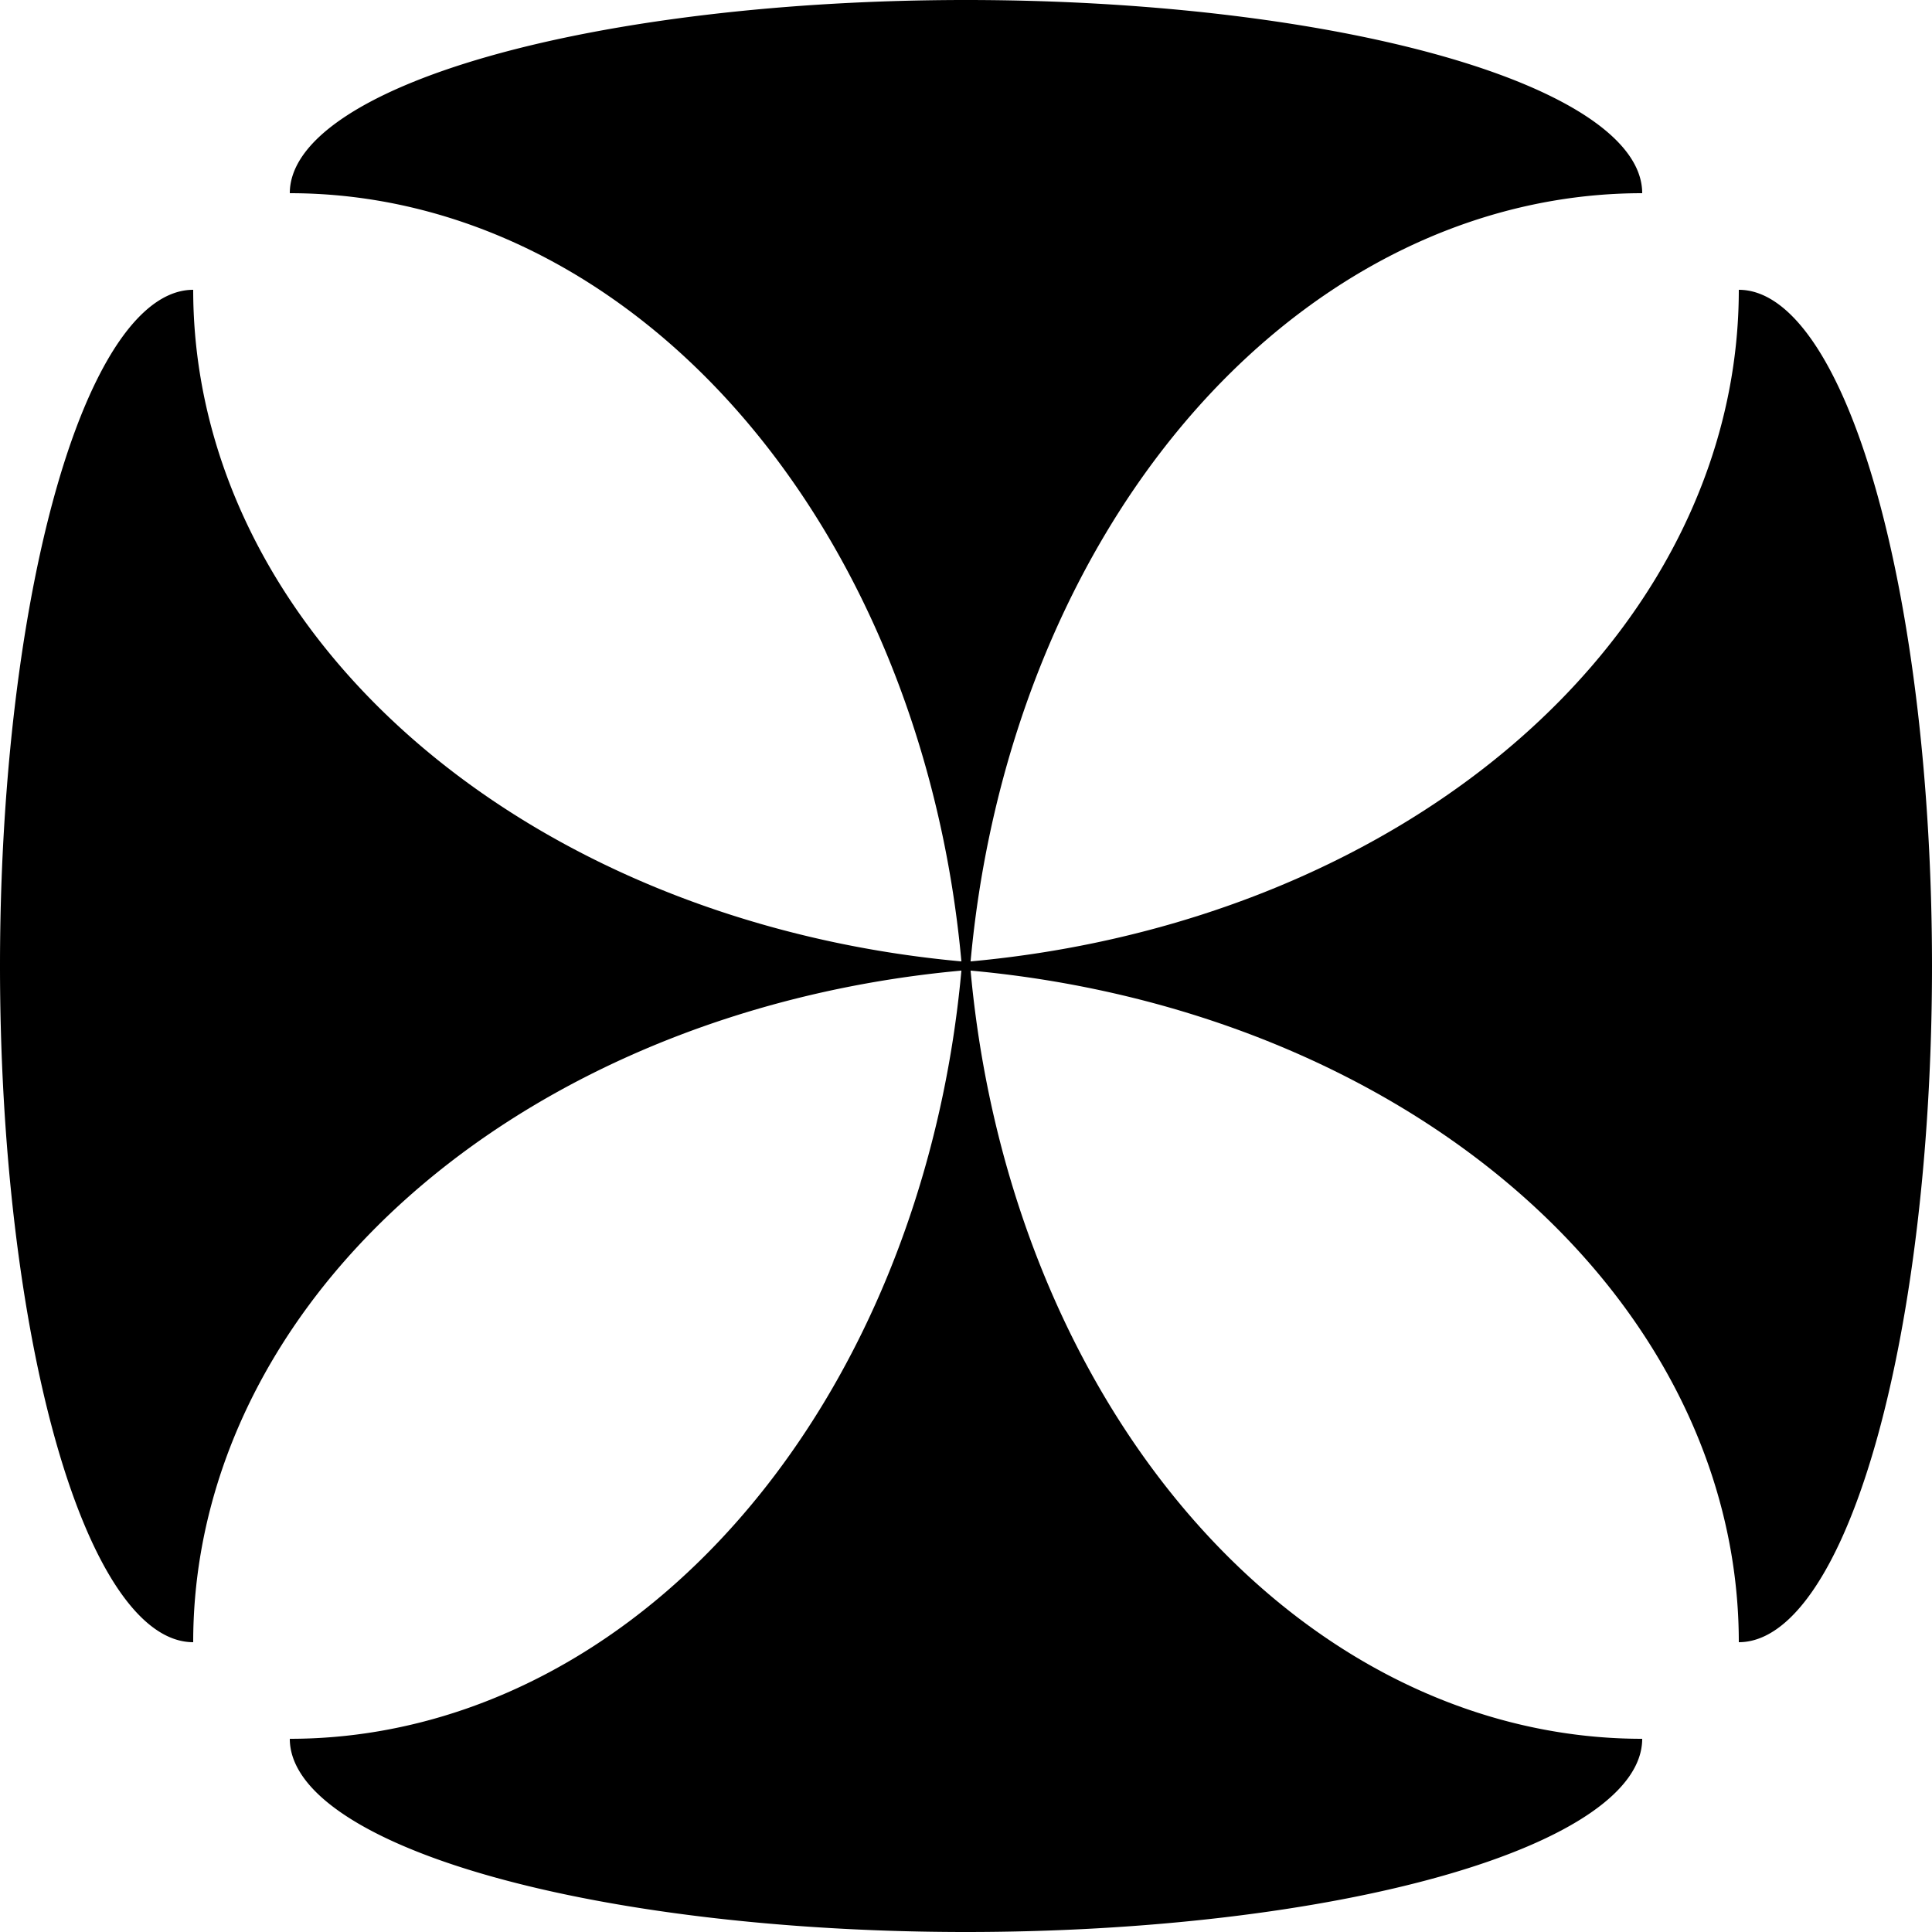 <?xml version="1.0" encoding="UTF-8" standalone="no"?>
<svg version="1.1" xmlns="http://www.w3.org/2000/svg" xmlns:xlink="http://www.w3.org/1999/xlink" viewBox="-500 -500 1000 1000">
	<g id="Cross-98">
		<title>Cross XCVIII, by Adam Stanislav</title>

		<g id="Dlane">
			<path id="Dlan" d="m-350-400a350 100 0 0 1 350-100 350 100 0 0 1 350 100 350 450 0 0 0 -350 450 350 450 0 0 0 -350-450z"/>
			<use xlink:href="#Dlan" transform="rotate(180)"/>
		</g>
		<use xlink:href="#Dlane" transform="rotate(90)"/>
	</g>
</svg>
